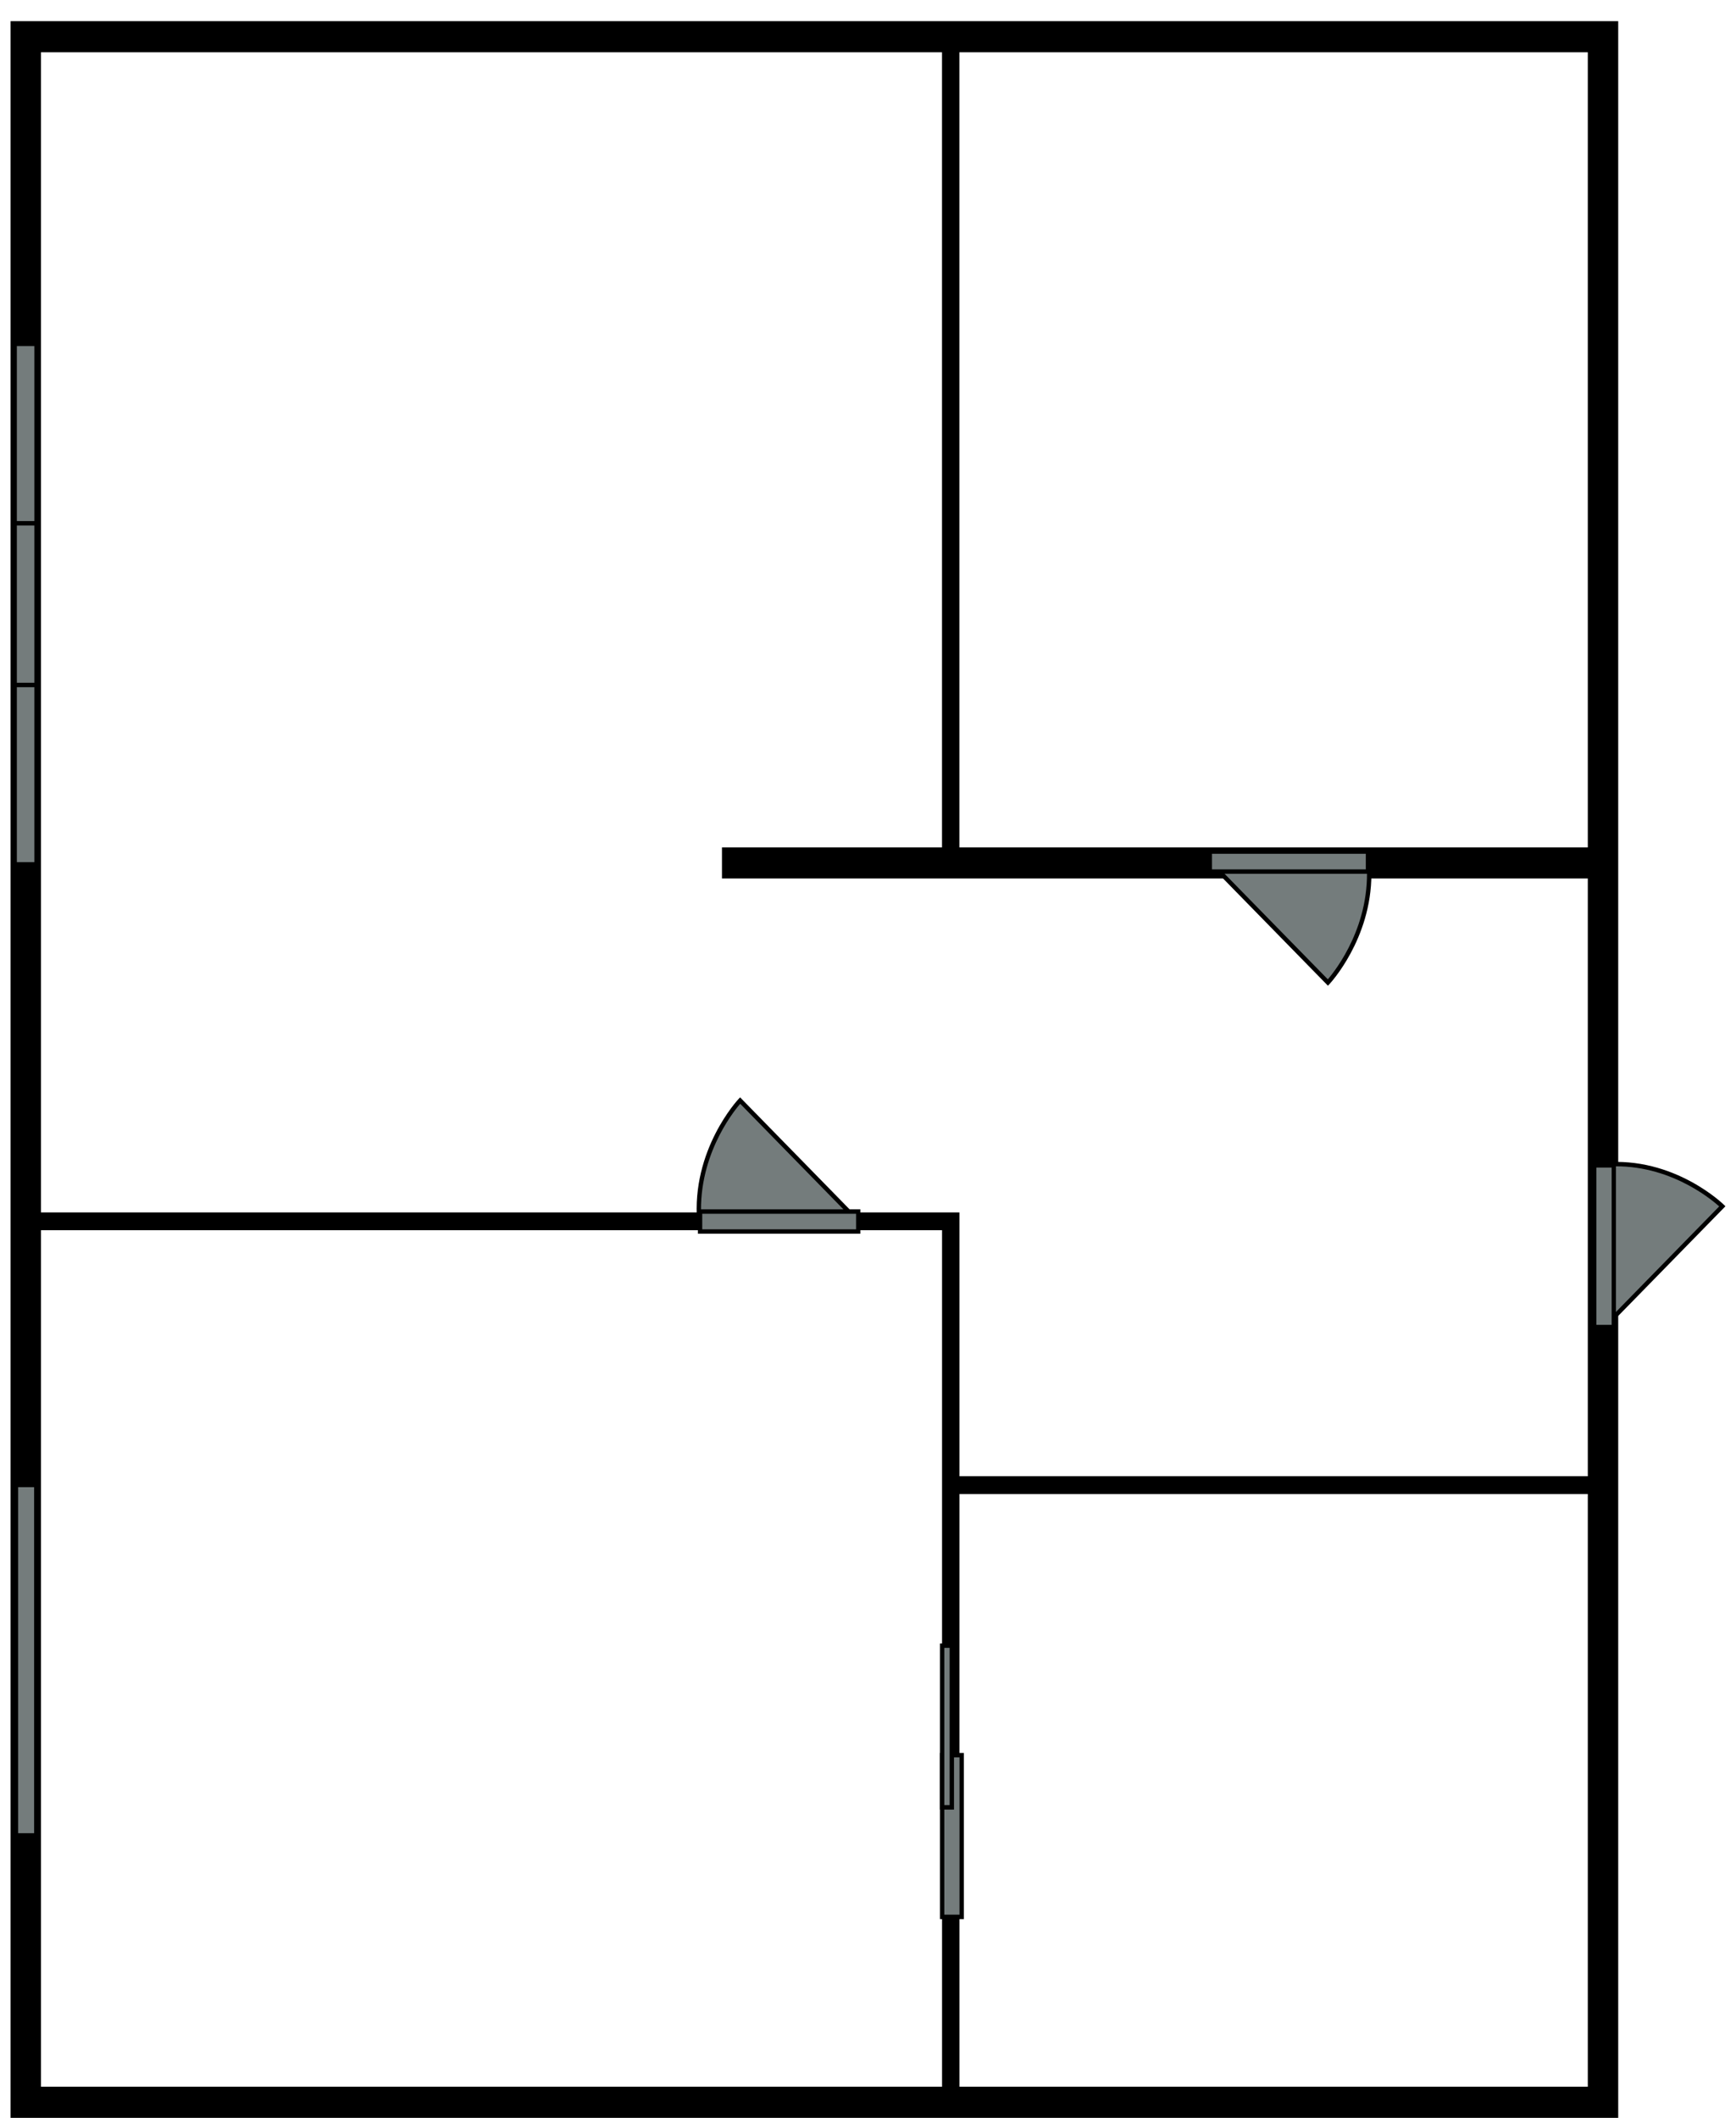 <?xml version="1.0" encoding="UTF-8"?> <svg xmlns="http://www.w3.org/2000/svg" width="41" height="50" viewBox="0 0 41 50" fill="none"><g clip-path="url(#clip0_267_774)"><path d="M38.218 0.5V50H0.25L0.25 0.5H38.218ZM37.5 49.266V1.234H0.968L0.968 49.266H37.5Z" fill="black"></path><path d="M22.659 28.624V49.633H22.249V29.044H0.725L0.725 28.624H22.659Z" fill="black"></path><path d="M22.248 0.749V20.726H22.658V0.749H22.248Z" fill="black"></path><path d="M22.568 34.852V35.272H37.859V34.852H22.568Z" fill="black"></path><path d="M17.051 20.006V20.74H37.86V20.006H17.051Z" fill="black"></path><path d="M0.845 43.318L0.845 35.072H0.392L0.392 43.318H0.845Z" fill="#747C7C"></path><path d="M0.881 35.034L0.881 43.356H0.354L0.354 35.034H0.881ZM0.806 43.279L0.806 35.11H0.429L0.429 43.279H0.806Z" fill="black"></path><path d="M0.347 8.119L0.347 20.407H0.864L0.864 8.119H0.347Z" fill="#747C7C"></path><path d="M0.915 8.066L0.915 20.46H0.295L0.295 8.066H0.915H0.915ZM0.812 20.355L0.812 8.171H0.398L0.398 20.355H0.813H0.812Z" fill="black"></path><path d="M0.347 12.354L0.347 16.171H0.864L0.864 12.354H0.347Z" fill="#747C7C"></path><path d="M0.915 12.302L0.915 16.224H0.295L0.295 12.302H0.915H0.915ZM0.812 16.119L0.812 12.406H0.398L0.398 16.119H0.813H0.812Z" fill="black"></path><path d="M37.904 31.314L40.677 28.479C40.677 28.479 39.542 27.348 37.875 27.495L37.904 31.314Z" fill="#747C7C"></path><path d="M40.75 28.479L37.94 31.352L37.867 31.278L40.603 28.482C40.392 28.292 39.335 27.42 37.879 27.548L37.87 27.444C39.541 27.296 40.701 28.431 40.713 28.442L40.751 28.48L40.75 28.479Z" fill="black"></path><path d="M38.113 31.331V27.513H37.651V31.331H38.113Z" fill="#747C7C"></path><path d="M38.165 27.46V31.383H37.601V27.46H38.165ZM38.063 31.278V27.565H37.703V31.278H38.063Z" fill="black"></path><path d="M28.589 20.362L31.363 23.197C31.363 23.197 32.469 22.036 32.325 20.332L28.589 20.362Z" fill="#747C7C"></path><path d="M32.389 20.634C32.389 22.176 31.409 23.222 31.399 23.233L31.362 23.271L28.552 20.399L28.624 20.325L31.36 23.121C31.545 22.905 32.398 21.824 32.273 20.337L32.375 20.328C32.384 20.432 32.388 20.534 32.388 20.634H32.389Z" fill="black"></path><path d="M28.573 20.577H32.309V20.105H28.573V20.577Z" fill="#747C7C"></path><path d="M32.359 20.052V20.629H28.521V20.052H32.359ZM32.257 20.525V20.157H28.624V20.525H32.257Z" fill="black"></path><path d="M20.253 28.818L17.48 25.983C17.48 25.983 16.373 27.143 16.517 28.848L20.253 28.818Z" fill="#747C7C"></path><path d="M20.29 28.781L20.217 28.855L17.482 26.059C17.296 26.274 16.444 27.355 16.568 28.843L16.466 28.852C16.322 27.143 17.432 25.958 17.443 25.946L17.48 25.908L20.29 28.781H20.29Z" fill="black"></path><path d="M20.269 28.603H16.533V29.076H20.269V28.603Z" fill="#747C7C"></path><path d="M20.32 28.55V29.127H16.482V28.55H20.32ZM20.218 29.023V28.656H16.585V29.023H20.218Z" fill="black"></path><path d="M22.713 45.256V41.438H22.251V45.256H22.713Z" fill="#747C7C"></path><path d="M22.764 41.385V45.308H22.199V41.385H22.764ZM22.661 45.203V41.489H22.302V45.203H22.661Z" fill="black"></path><path d="M22.479 42.67V38.852H22.25V42.67H22.479Z" fill="#747C7C"></path><path d="M22.531 38.8V42.723H22.199V38.8H22.531ZM22.428 42.617V38.904H22.302V42.617H22.428Z" fill="black"></path></g><defs><clipPath id="clip0_267_774"><rect width="49.5" height="40.5" fill="white" transform="matrix(0 -1 1 0 0.25 50)"></rect></clipPath></defs></svg> 
